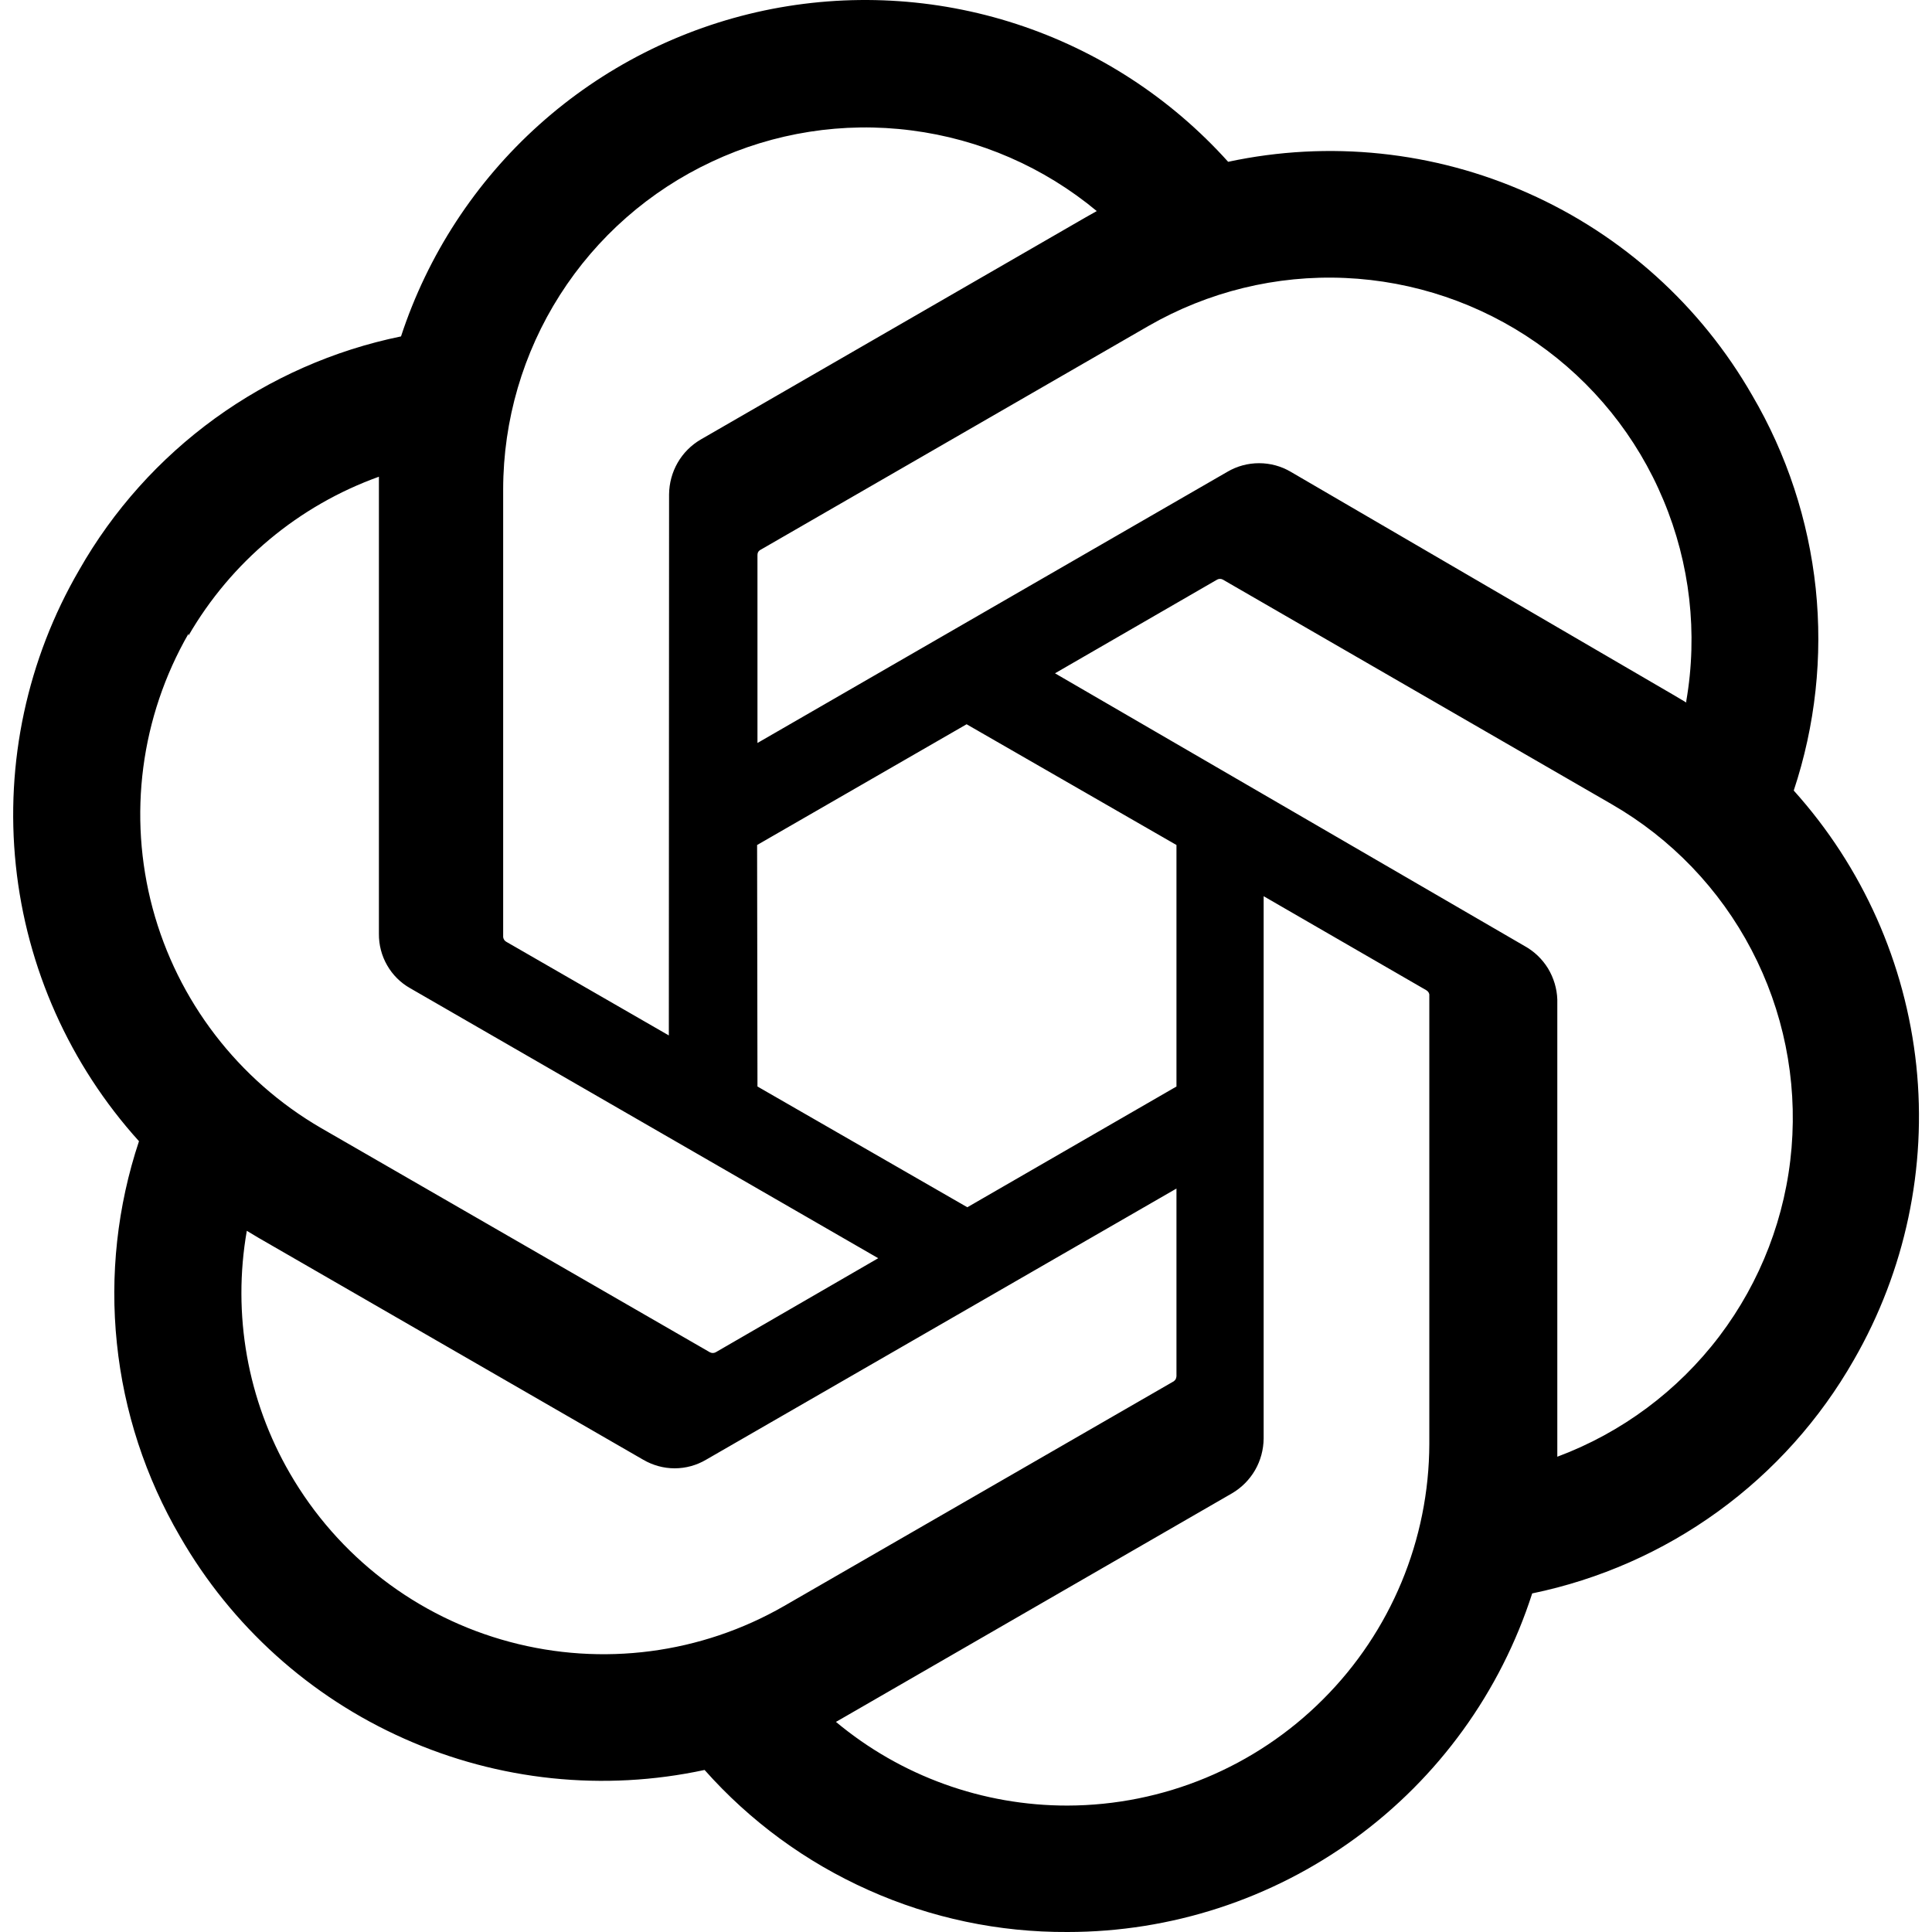 <svg width="16" height="16" viewBox="0 0 16 16" fill="none" xmlns="http://www.w3.org/2000/svg">
<g clip-path="url(#clip0_2575_35058)">
<path d="M14.855 6.547C15.034 6.008 15.096 5.438 15.037 4.873C14.977 4.309 14.798 3.763 14.511 3.274C14.086 2.533 13.437 1.947 12.656 1.6C11.877 1.252 11.006 1.161 10.171 1.34C9.697 0.813 9.093 0.419 8.418 0.199C7.744 -0.021 7.023 -0.059 6.329 0.087C5.635 0.234 4.992 0.56 4.464 1.034C3.936 1.508 3.542 2.112 3.321 2.786C2.765 2.9 2.24 3.132 1.78 3.465C1.32 3.799 0.937 4.226 0.656 4.72C0.226 5.459 0.042 6.316 0.131 7.166C0.22 8.017 0.578 8.817 1.151 9.451C0.972 9.989 0.909 10.56 0.968 11.125C1.026 11.689 1.205 12.235 1.491 12.725C1.917 13.466 2.567 14.052 3.348 14.399C4.129 14.747 4.999 14.838 5.835 14.658C6.212 15.083 6.675 15.422 7.193 15.653C7.711 15.885 8.273 16.003 8.841 16C9.697 16 10.53 15.729 11.222 15.225C11.914 14.721 12.427 14.011 12.689 13.196C13.245 13.081 13.77 12.85 14.23 12.516C14.689 12.183 15.072 11.755 15.353 11.262C15.778 10.524 15.959 9.671 15.87 8.824C15.78 7.977 15.425 7.18 14.855 6.547ZM8.841 14.953C8.14 14.954 7.461 14.709 6.923 14.26L7.017 14.206L10.203 12.367C10.283 12.32 10.348 12.254 10.394 12.175C10.44 12.095 10.464 12.005 10.465 11.913V7.422L11.811 8.2C11.818 8.204 11.824 8.209 11.828 8.215C11.833 8.221 11.835 8.228 11.837 8.235V11.957C11.835 12.751 11.519 13.512 10.957 14.073C10.396 14.635 9.635 14.951 8.841 14.953ZM2.401 12.202C2.049 11.595 1.923 10.884 2.044 10.193L2.139 10.25L5.327 12.089C5.406 12.135 5.496 12.16 5.587 12.16C5.679 12.16 5.769 12.135 5.847 12.089L9.743 9.843V11.398C9.742 11.406 9.74 11.414 9.737 11.421C9.733 11.428 9.727 11.434 9.721 11.439L6.494 13.3C5.806 13.696 4.988 13.803 4.22 13.597C3.453 13.392 2.799 12.89 2.401 12.202ZM1.561 5.264C1.915 4.653 2.473 4.187 3.138 3.948V7.733C3.137 7.824 3.16 7.914 3.206 7.994C3.251 8.073 3.317 8.139 3.397 8.184L7.273 10.42L5.927 11.199C5.919 11.203 5.911 11.205 5.903 11.205C5.895 11.205 5.887 11.203 5.879 11.199L2.659 9.342C1.972 8.943 1.47 8.289 1.264 7.522C1.058 6.754 1.165 5.937 1.561 5.248V5.264ZM12.625 7.834L8.737 5.576L10.08 4.8C10.087 4.796 10.095 4.794 10.104 4.794C10.112 4.794 10.12 4.796 10.127 4.8L13.347 6.66C13.84 6.944 14.242 7.363 14.505 7.866C14.769 8.37 14.884 8.938 14.837 9.505C14.79 10.072 14.582 10.613 14.239 11.066C13.895 11.519 13.43 11.865 12.897 12.064V8.278C12.894 8.187 12.867 8.098 12.82 8.02C12.772 7.942 12.705 7.878 12.625 7.834ZM13.965 5.818L13.871 5.762L10.689 3.907C10.609 3.86 10.519 3.836 10.427 3.836C10.335 3.836 10.245 3.86 10.165 3.907L6.273 6.153V4.598C6.273 4.59 6.274 4.582 6.277 4.575C6.28 4.568 6.286 4.561 6.292 4.557L9.512 2.699C10.006 2.415 10.57 2.277 11.139 2.302C11.708 2.327 12.258 2.513 12.725 2.839C13.192 3.164 13.557 3.616 13.776 4.142C13.996 4.667 14.062 5.244 13.965 5.806V5.818ZM5.539 8.575L4.192 7.799C4.185 7.795 4.179 7.789 4.175 7.783C4.171 7.776 4.168 7.769 4.167 7.761V4.05C4.168 3.48 4.331 2.923 4.637 2.443C4.943 1.963 5.379 1.58 5.895 1.339C6.41 1.097 6.984 1.007 7.548 1.08C8.113 1.152 8.645 1.384 9.083 1.748L8.989 1.801L5.803 3.64C5.724 3.686 5.658 3.752 5.612 3.832C5.566 3.912 5.542 4.002 5.541 4.094L5.539 8.575ZM6.27 6.998L8.005 5.998L9.743 6.998V8.998L8.011 9.998L6.273 8.998L6.27 6.998Z" fill="black"/>
</g>
<defs>
<clipPath id="clip0_2575_35058">
<rect width="16" height="16" fill="white"/>
</clipPath>
</defs>
</svg>

